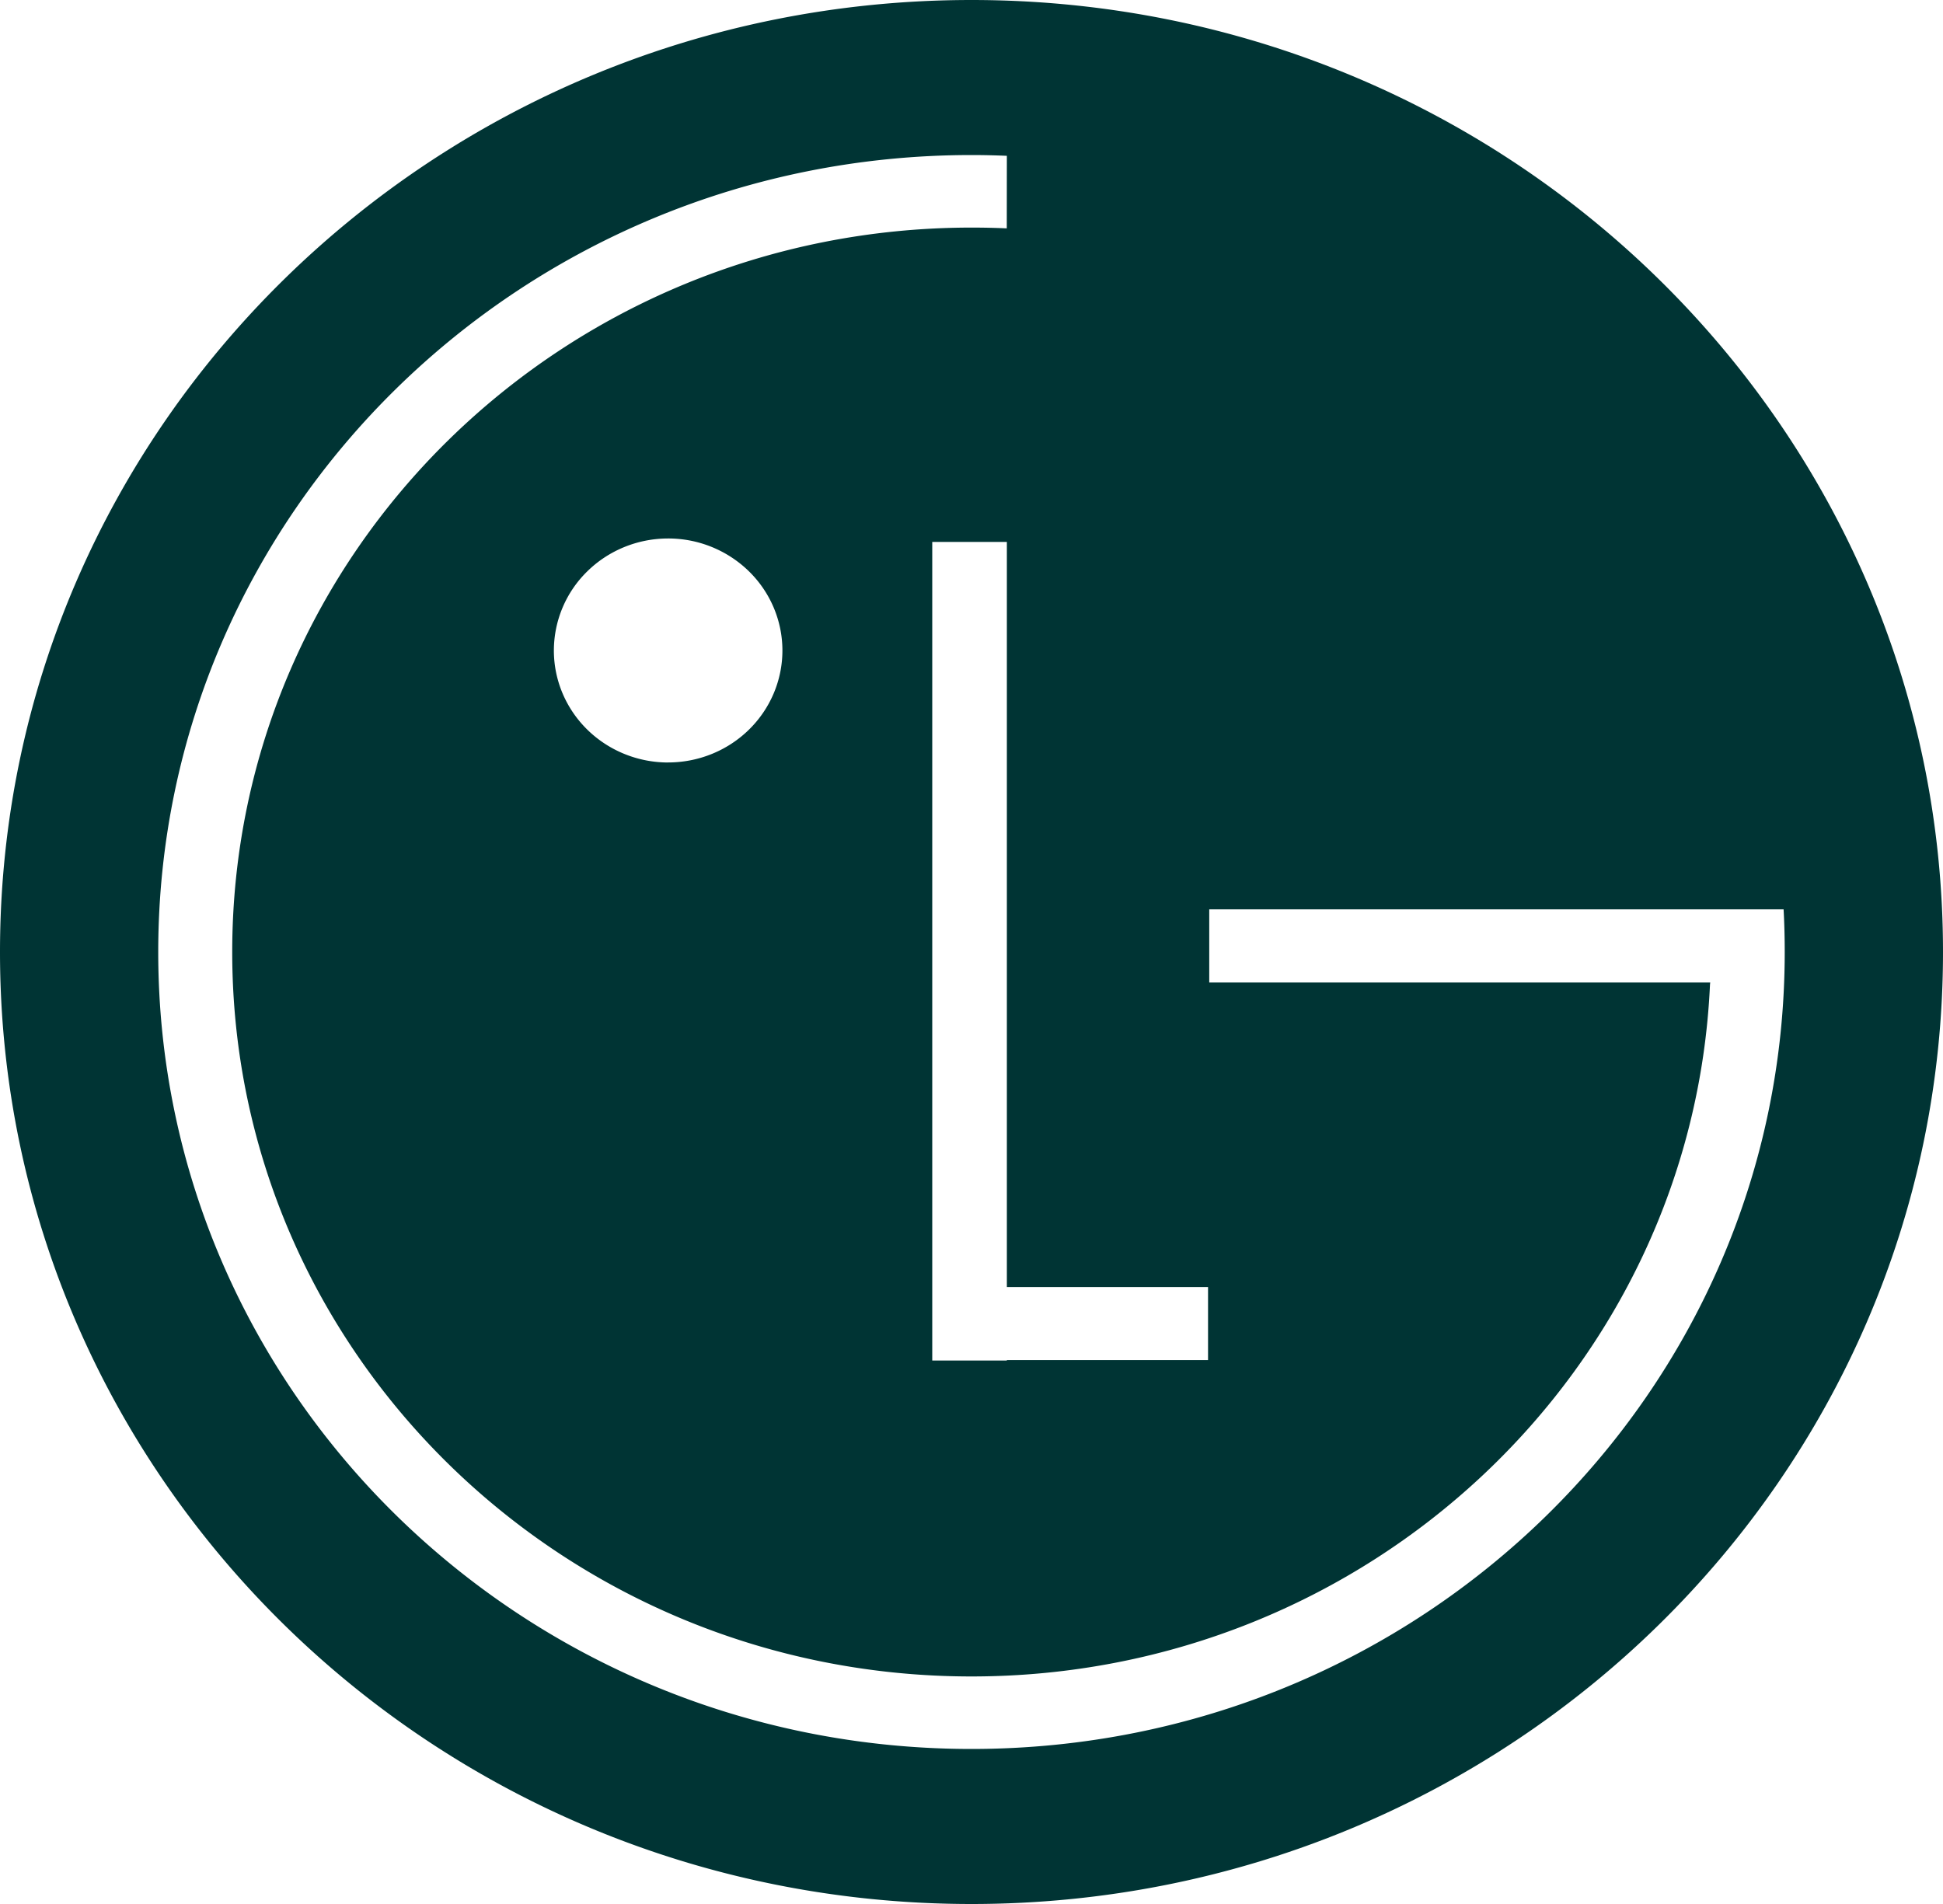 <svg xmlns="http://www.w3.org/2000/svg" width="50" height="49" fill="none"><path fill="#003434" fill-rule="evenodd" d="M50 24.5C50 38.03 38.806 49 25 49 11.193 49 0 38.03 0 24.5S11.193 0 25 0s25 10.97 25 24.5Zm-5.99.785H31.118v-1.882h14.78c.02.364.029.728.029 1.097 0 11.328-9.37 20.51-20.928 20.51-11.557 0-20.927-9.182-20.927-20.51 0-11.328 9.37-20.51 20.928-20.51.305 0 .609.007.91.02l-.002 1.867c-.302-.014-.605-.02-.908-.02-10.506 0-19.024 8.347-19.024 18.643 0 10.297 8.517 18.644 19.024 18.644 10.22 0 18.557-7.898 19.004-17.807l.006-.052Zm-12.923 7.837H25.91V13.946h-1.92v21.068h1.92v-.012h5.177v-1.88Zm-13.894-13.5c.78 0 1.528-.303 2.08-.844.551-.54.861-1.273.861-2.037 0-.765-.31-1.498-.861-2.038a2.971 2.971 0 0 0-2.08-.845c-.78 0-1.528.304-2.079.845a2.853 2.853 0 0 0-.861 2.038c0 .764.31 1.497.861 2.037.551.54 1.3.845 2.08.845Z" clip-rule="evenodd"/></svg>